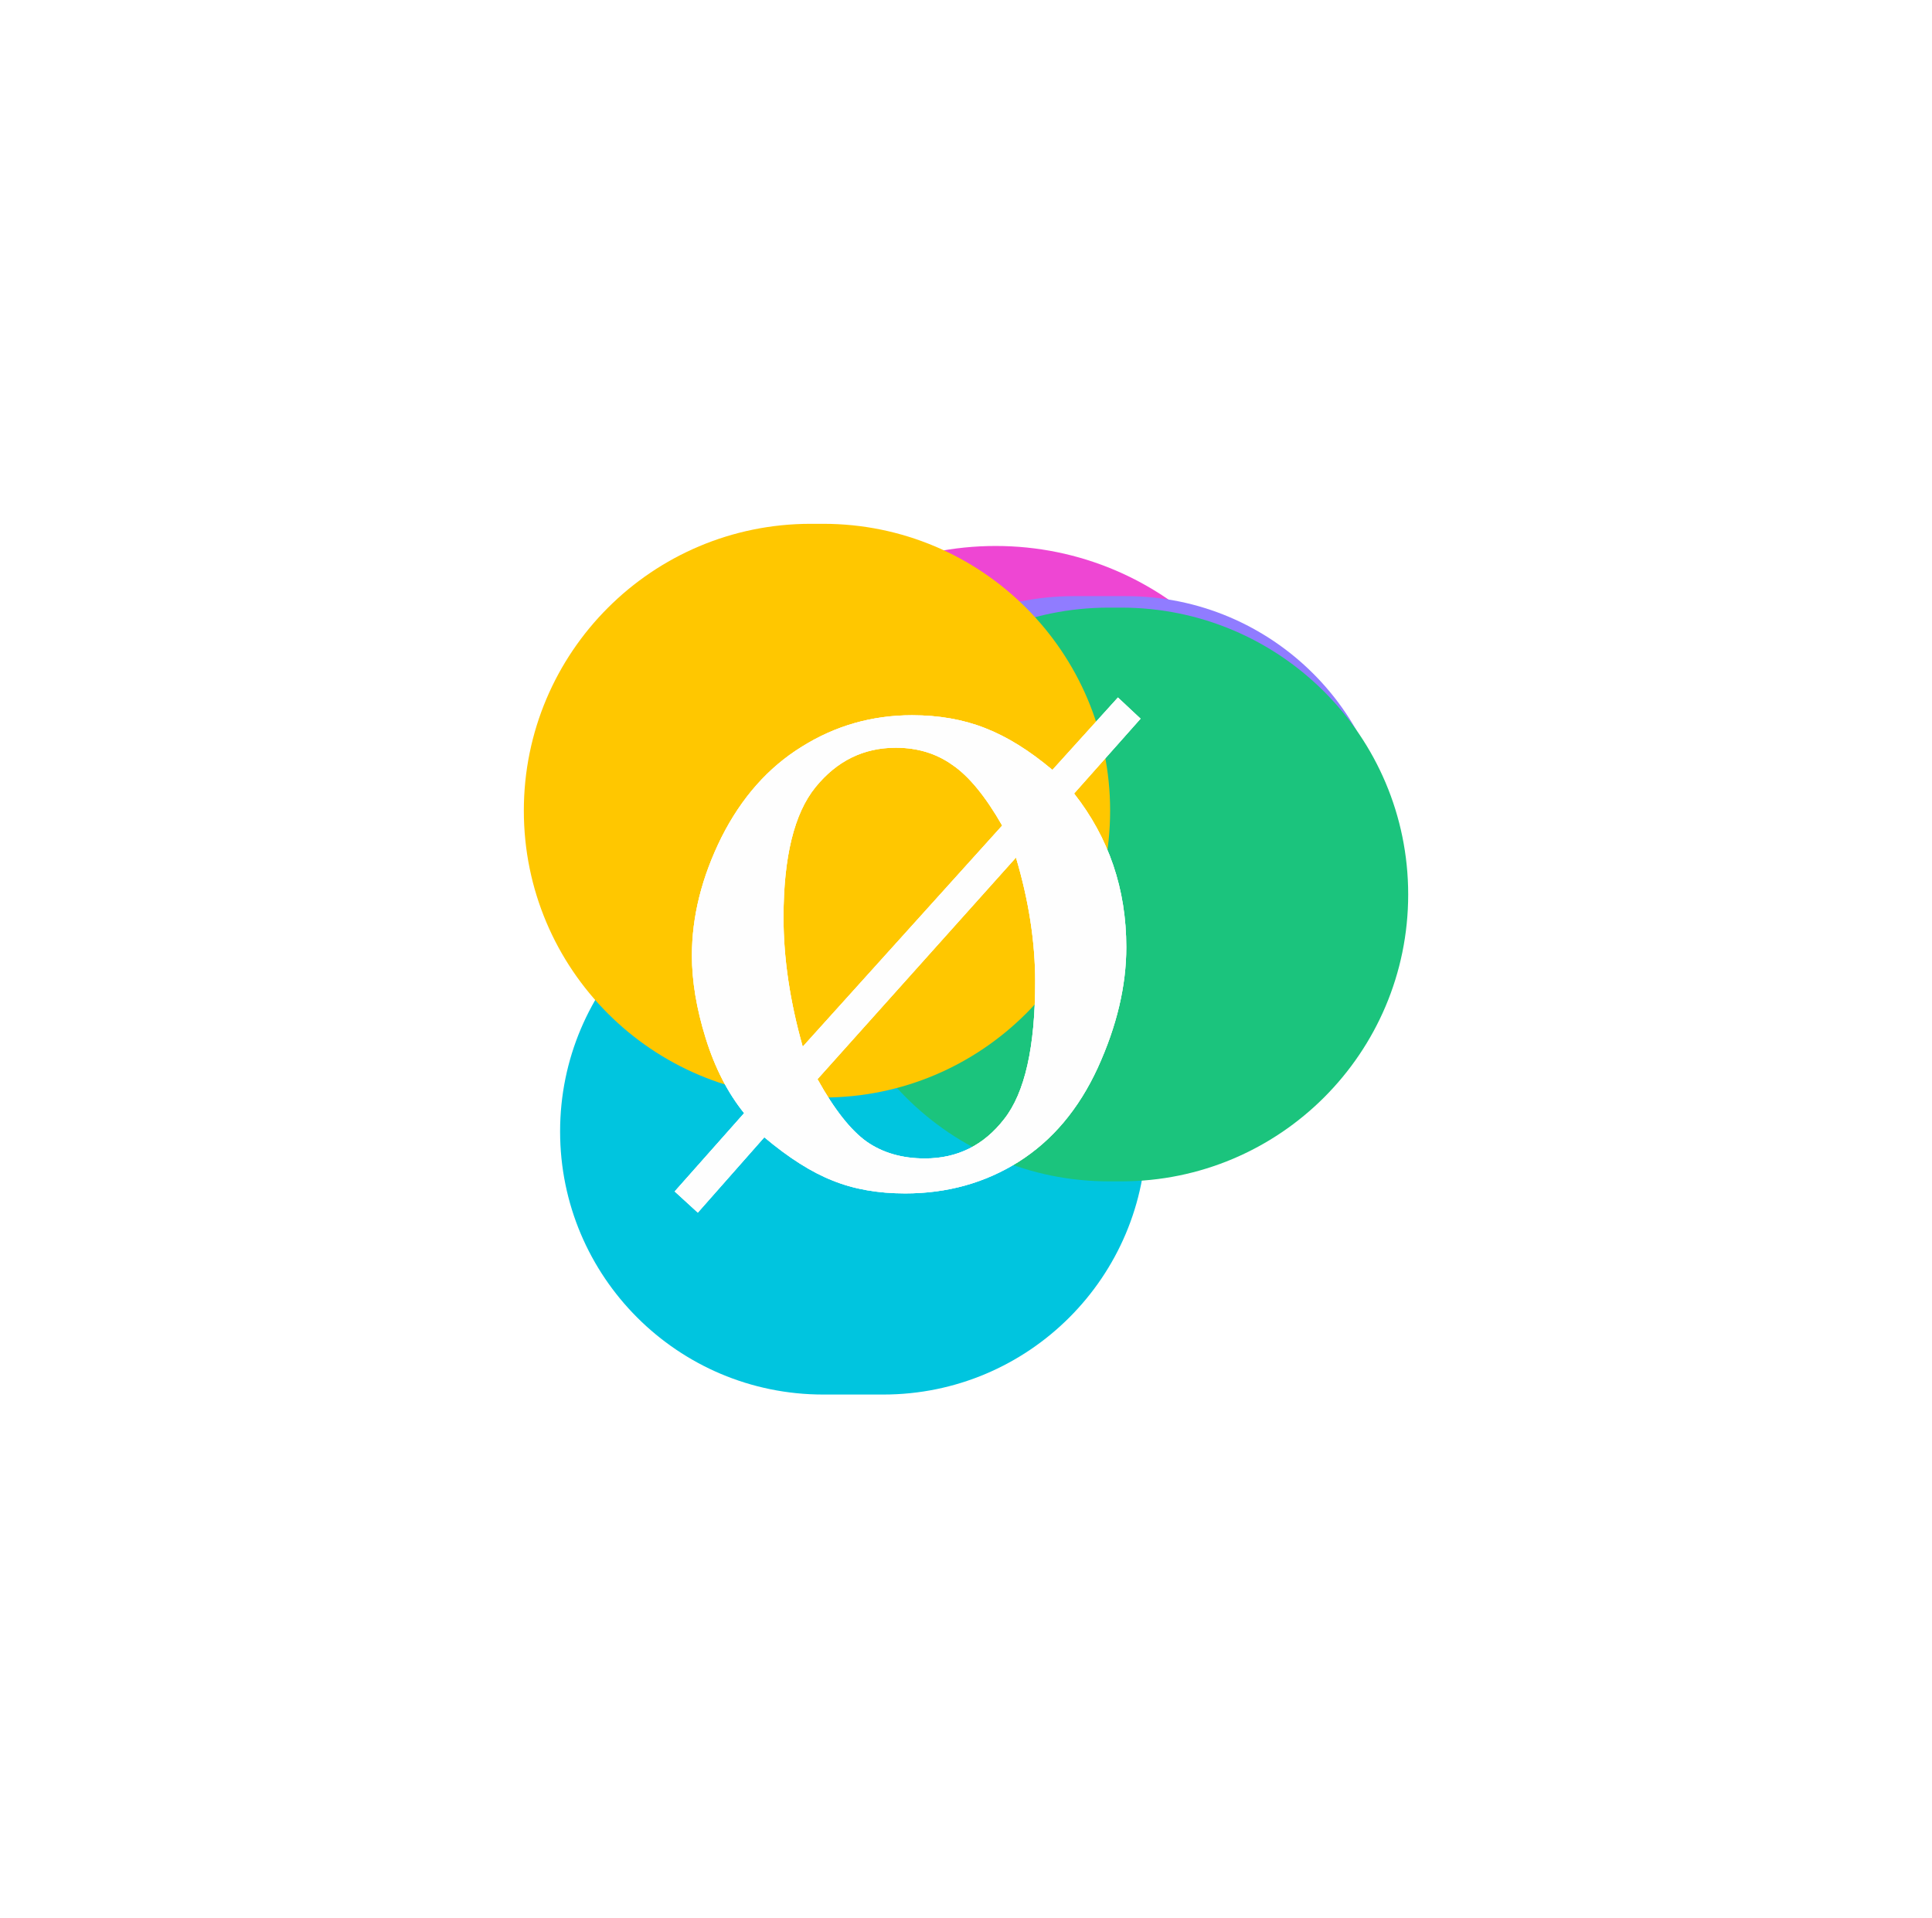 <?xml version="1.0" encoding="UTF-8"?>
<!DOCTYPE svg PUBLIC '-//W3C//DTD SVG 1.0//EN'
          'http://www.w3.org/TR/2001/REC-SVG-20010904/DTD/svg10.dtd'>
<svg fill="none" height="2518.2" preserveAspectRatio="xMidYMid meet" style="fill: none;" version="1.0" viewBox="0.4 0.4 2536.0 2518.2" width="2536.0" xmlns="http://www.w3.org/2000/svg" xmlns:xlink="http://www.w3.org/1999/xlink" zoomAndPan="magnify"
><g filter="url(#a)"
  ><g id="change1_1"
    ><path d="M1708.21 1169.45V1118C1708.21 896.585 1528.72 717.091 1307.3 717.091C1085.88 717.091 906.388 896.585 906.388 1118V1169.45C906.388 1390.86 1085.88 1570.36 1307.3 1570.36C1528.72 1570.36 1708.21 1390.86 1708.21 1169.45Z" fill="#EE46D3"
    /></g
    ><g id="change2_1"
    ><path d="M1159.84 1140.29H1080.96C890.223 1140.29 735.604 1294.91 735.604 1485.65C735.604 1676.38 890.223 1831 1080.96 1831H1159.84C1350.57 1831 1505.19 1676.38 1505.19 1485.65C1505.19 1294.91 1350.57 1140.29 1159.84 1140.29Z" fill="#00C5DF"
    /></g
    ><g id="change3_1"
    ><path d="M1478.44 782.938H1409.85C1217.79 782.938 1062.1 938.633 1062.1 1130.69C1062.1 1322.75 1217.79 1478.45 1409.85 1478.45H1478.44C1670.5 1478.45 1826.19 1322.75 1826.19 1130.69C1826.19 938.633 1670.5 782.938 1478.44 782.938Z" fill="#907CFF"
    /></g
    ><g id="change4_1"
    ><path d="M1472.27 798.028H1455.81C1247.84 798.028 1079.24 966.62 1079.24 1174.59C1079.24 1382.56 1247.84 1551.15 1455.81 1551.15H1472.27C1680.24 1551.15 1848.83 1382.56 1848.83 1174.59C1848.83 966.62 1680.24 798.028 1472.27 798.028Z" fill="#1BC47D"
    /></g
    ><g id="change5_1"
    ><path d="M1081.02 688H1064.56C856.592 688 688 856.592 688 1064.56C688 1272.53 856.593 1441.12 1064.56 1441.12H1081.02C1288.99 1441.12 1457.58 1272.53 1457.58 1064.56C1457.58 856.592 1288.99 688 1081.02 688Z" fill="#FFC700"
    /></g
  ></g
  ><g filter="url(#b)" id="change6_2" opacity=".5"
  ><path d="M1381.84 1011.03L1467.82 916L1497.56 943.798L1410.29 1042.06C1455.97 1100.24 1478.81 1167.48 1478.81 1243.76C1478.81 1294.61 1466.31 1347.41 1441.32 1402.14C1416.32 1456.45 1381.63 1497.61 1337.23 1525.62C1293.28 1553.2 1243.71 1566.99 1188.55 1566.99C1152.78 1566.99 1121.1 1561.39 1093.52 1550.19C1065.93 1539.41 1035.98 1520.45 1003.66 1493.3L916.384 1592.21L886 1564.41L977.152 1461.62C955.603 1434.9 938.795 1402.14 926.728 1363.36C914.66 1324.57 908.626 1288.37 908.626 1254.75C908.626 1203.46 921.556 1151.75 947.414 1099.6C973.704 1047.45 1008.83 1007.8 1052.79 980.647C1096.75 953.064 1145.02 939.273 1197.6 939.273C1232.94 939.273 1264.83 944.876 1293.28 956.081C1322.15 967.287 1351.67 985.603 1381.84 1011.03ZM1315.9 1084.08C1293.92 1045.72 1272.16 1019.22 1250.61 1004.57C1229.49 989.482 1204.71 981.94 1176.26 981.94C1134.03 981.94 1098.9 999.179 1070.89 1033.66C1042.88 1068.14 1028.87 1125.24 1028.87 1204.97C1028.87 1258.41 1037.27 1314.87 1054.08 1374.35L1315.9 1084.08ZM1334 1126.1L1073.48 1417.01C1095.46 1456.66 1117 1484.03 1138.12 1499.11C1159.24 1513.77 1184.67 1521.09 1214.41 1521.09C1257.07 1521.09 1291.77 1503.86 1318.49 1469.38C1345.64 1434.9 1359.21 1374.78 1359.21 1289.01C1359.21 1236.86 1350.81 1182.56 1334 1126.1Z" fill="#FEFEFE"
  /></g
  ><g filter="url(#c)" id="change6_1"
  ><path d="M1381.84 1011.03L1467.82 916L1497.56 943.798L1410.29 1042.06C1455.97 1100.24 1478.81 1167.48 1478.81 1243.76C1478.81 1294.61 1466.31 1347.41 1441.32 1402.14C1416.32 1456.45 1381.63 1497.61 1337.23 1525.62C1293.28 1553.2 1243.71 1566.99 1188.55 1566.99C1152.78 1566.99 1121.1 1561.39 1093.52 1550.19C1065.93 1539.41 1035.98 1520.45 1003.66 1493.3L916.384 1592.21L886 1564.41L977.152 1461.62C955.603 1434.9 938.795 1402.14 926.728 1363.36C914.66 1324.57 908.626 1288.37 908.626 1254.75C908.626 1203.46 921.556 1151.75 947.414 1099.6C973.704 1047.45 1008.83 1007.8 1052.79 980.647C1096.75 953.064 1145.02 939.273 1197.6 939.273C1232.94 939.273 1264.83 944.876 1293.28 956.081C1322.15 967.287 1351.67 985.603 1381.84 1011.03ZM1315.9 1084.08C1293.92 1045.72 1272.16 1019.22 1250.61 1004.57C1229.49 989.482 1204.71 981.94 1176.26 981.94C1134.03 981.94 1098.9 999.179 1070.89 1033.66C1042.88 1068.14 1028.87 1125.24 1028.87 1204.97C1028.87 1258.41 1037.27 1314.87 1054.08 1374.35L1315.9 1084.08ZM1334 1126.1L1073.48 1417.01C1095.46 1456.66 1117 1484.03 1138.12 1499.11C1159.24 1513.77 1184.67 1521.09 1214.41 1521.09C1257.07 1521.09 1291.77 1503.86 1318.49 1469.38C1345.64 1434.9 1359.21 1374.78 1359.21 1289.01C1359.21 1236.86 1350.81 1182.56 1334 1126.1Z" fill="#FEFEFE"
  /></g
  ><g id="change6_3"
  ><path d="M1381.84 1011.03L1467.82 916L1497.56 943.798L1410.29 1042.06C1455.97 1100.24 1478.81 1167.48 1478.81 1243.76C1478.81 1294.61 1466.31 1347.41 1441.32 1402.14C1416.32 1456.45 1381.63 1497.61 1337.23 1525.62C1293.28 1553.2 1243.71 1566.99 1188.55 1566.99C1152.78 1566.99 1121.1 1561.39 1093.52 1550.19C1065.93 1539.41 1035.98 1520.45 1003.66 1493.3L916.384 1592.21L886 1564.41L977.152 1461.62C955.603 1434.9 938.795 1402.14 926.728 1363.36C914.66 1324.57 908.626 1288.37 908.626 1254.75C908.626 1203.46 921.556 1151.75 947.414 1099.6C973.704 1047.45 1008.83 1007.8 1052.79 980.647C1096.75 953.064 1145.02 939.273 1197.6 939.273C1232.94 939.273 1264.83 944.876 1293.28 956.081C1322.15 967.287 1351.67 985.603 1381.84 1011.03ZM1315.9 1084.08C1293.92 1045.72 1272.16 1019.22 1250.61 1004.57C1229.49 989.482 1204.71 981.94 1176.26 981.94C1134.03 981.94 1098.9 999.179 1070.89 1033.66C1042.88 1068.14 1028.87 1125.24 1028.87 1204.97C1028.87 1258.41 1037.27 1314.87 1054.08 1374.35L1315.9 1084.08ZM1334 1126.1L1073.48 1417.01C1095.46 1456.66 1117 1484.03 1138.12 1499.11C1159.24 1513.77 1184.67 1521.09 1214.41 1521.09C1257.07 1521.09 1291.77 1503.86 1318.49 1469.38C1345.64 1434.9 1359.21 1374.78 1359.21 1289.01C1359.21 1236.86 1350.81 1182.56 1334 1126.1Z" fill="#FEFEFE"
  /></g
  ><defs
  ><filter color-interpolation-filters="sRGB" filterUnits="userSpaceOnUse" height="2518.21" id="a" width="2536.04" x=".396" xlink:actuate="onLoad" xlink:show="other" xlink:type="simple" y=".396"
    ><feFlood flood-opacity="0" result="BackgroundImageFix"
      /><feBlend in="SourceGraphic" in2="BackgroundImageFix" result="shape"
      /><feGaussianBlur result="effect1_foregroundBlur_2582_1057" stdDeviation="343.802"
    /></filter
    ><filter color-interpolation-filters="sRGB" filterUnits="userSpaceOnUse" height="976.206" id="b" width="911.559" x="736" xlink:actuate="onLoad" xlink:show="other" xlink:type="simple" y="766"
    ><feFlood flood-opacity="0" result="BackgroundImageFix"
      /><feBlend in="SourceGraphic" in2="BackgroundImageFix" result="shape"
      /><feGaussianBlur result="effect1_foregroundBlur_2582_1057" stdDeviation="75"
    /></filter
    ><filter color-interpolation-filters="sRGB" filterUnits="userSpaceOnUse" height="776.206" id="c" width="711.559" x="836" xlink:actuate="onLoad" xlink:show="other" xlink:type="simple" y="866"
    ><feFlood flood-opacity="0" result="BackgroundImageFix"
      /><feBlend in="SourceGraphic" in2="BackgroundImageFix" result="shape"
      /><feGaussianBlur result="effect1_foregroundBlur_2582_1057" stdDeviation="25"
    /></filter
  ></defs
></svg
>
